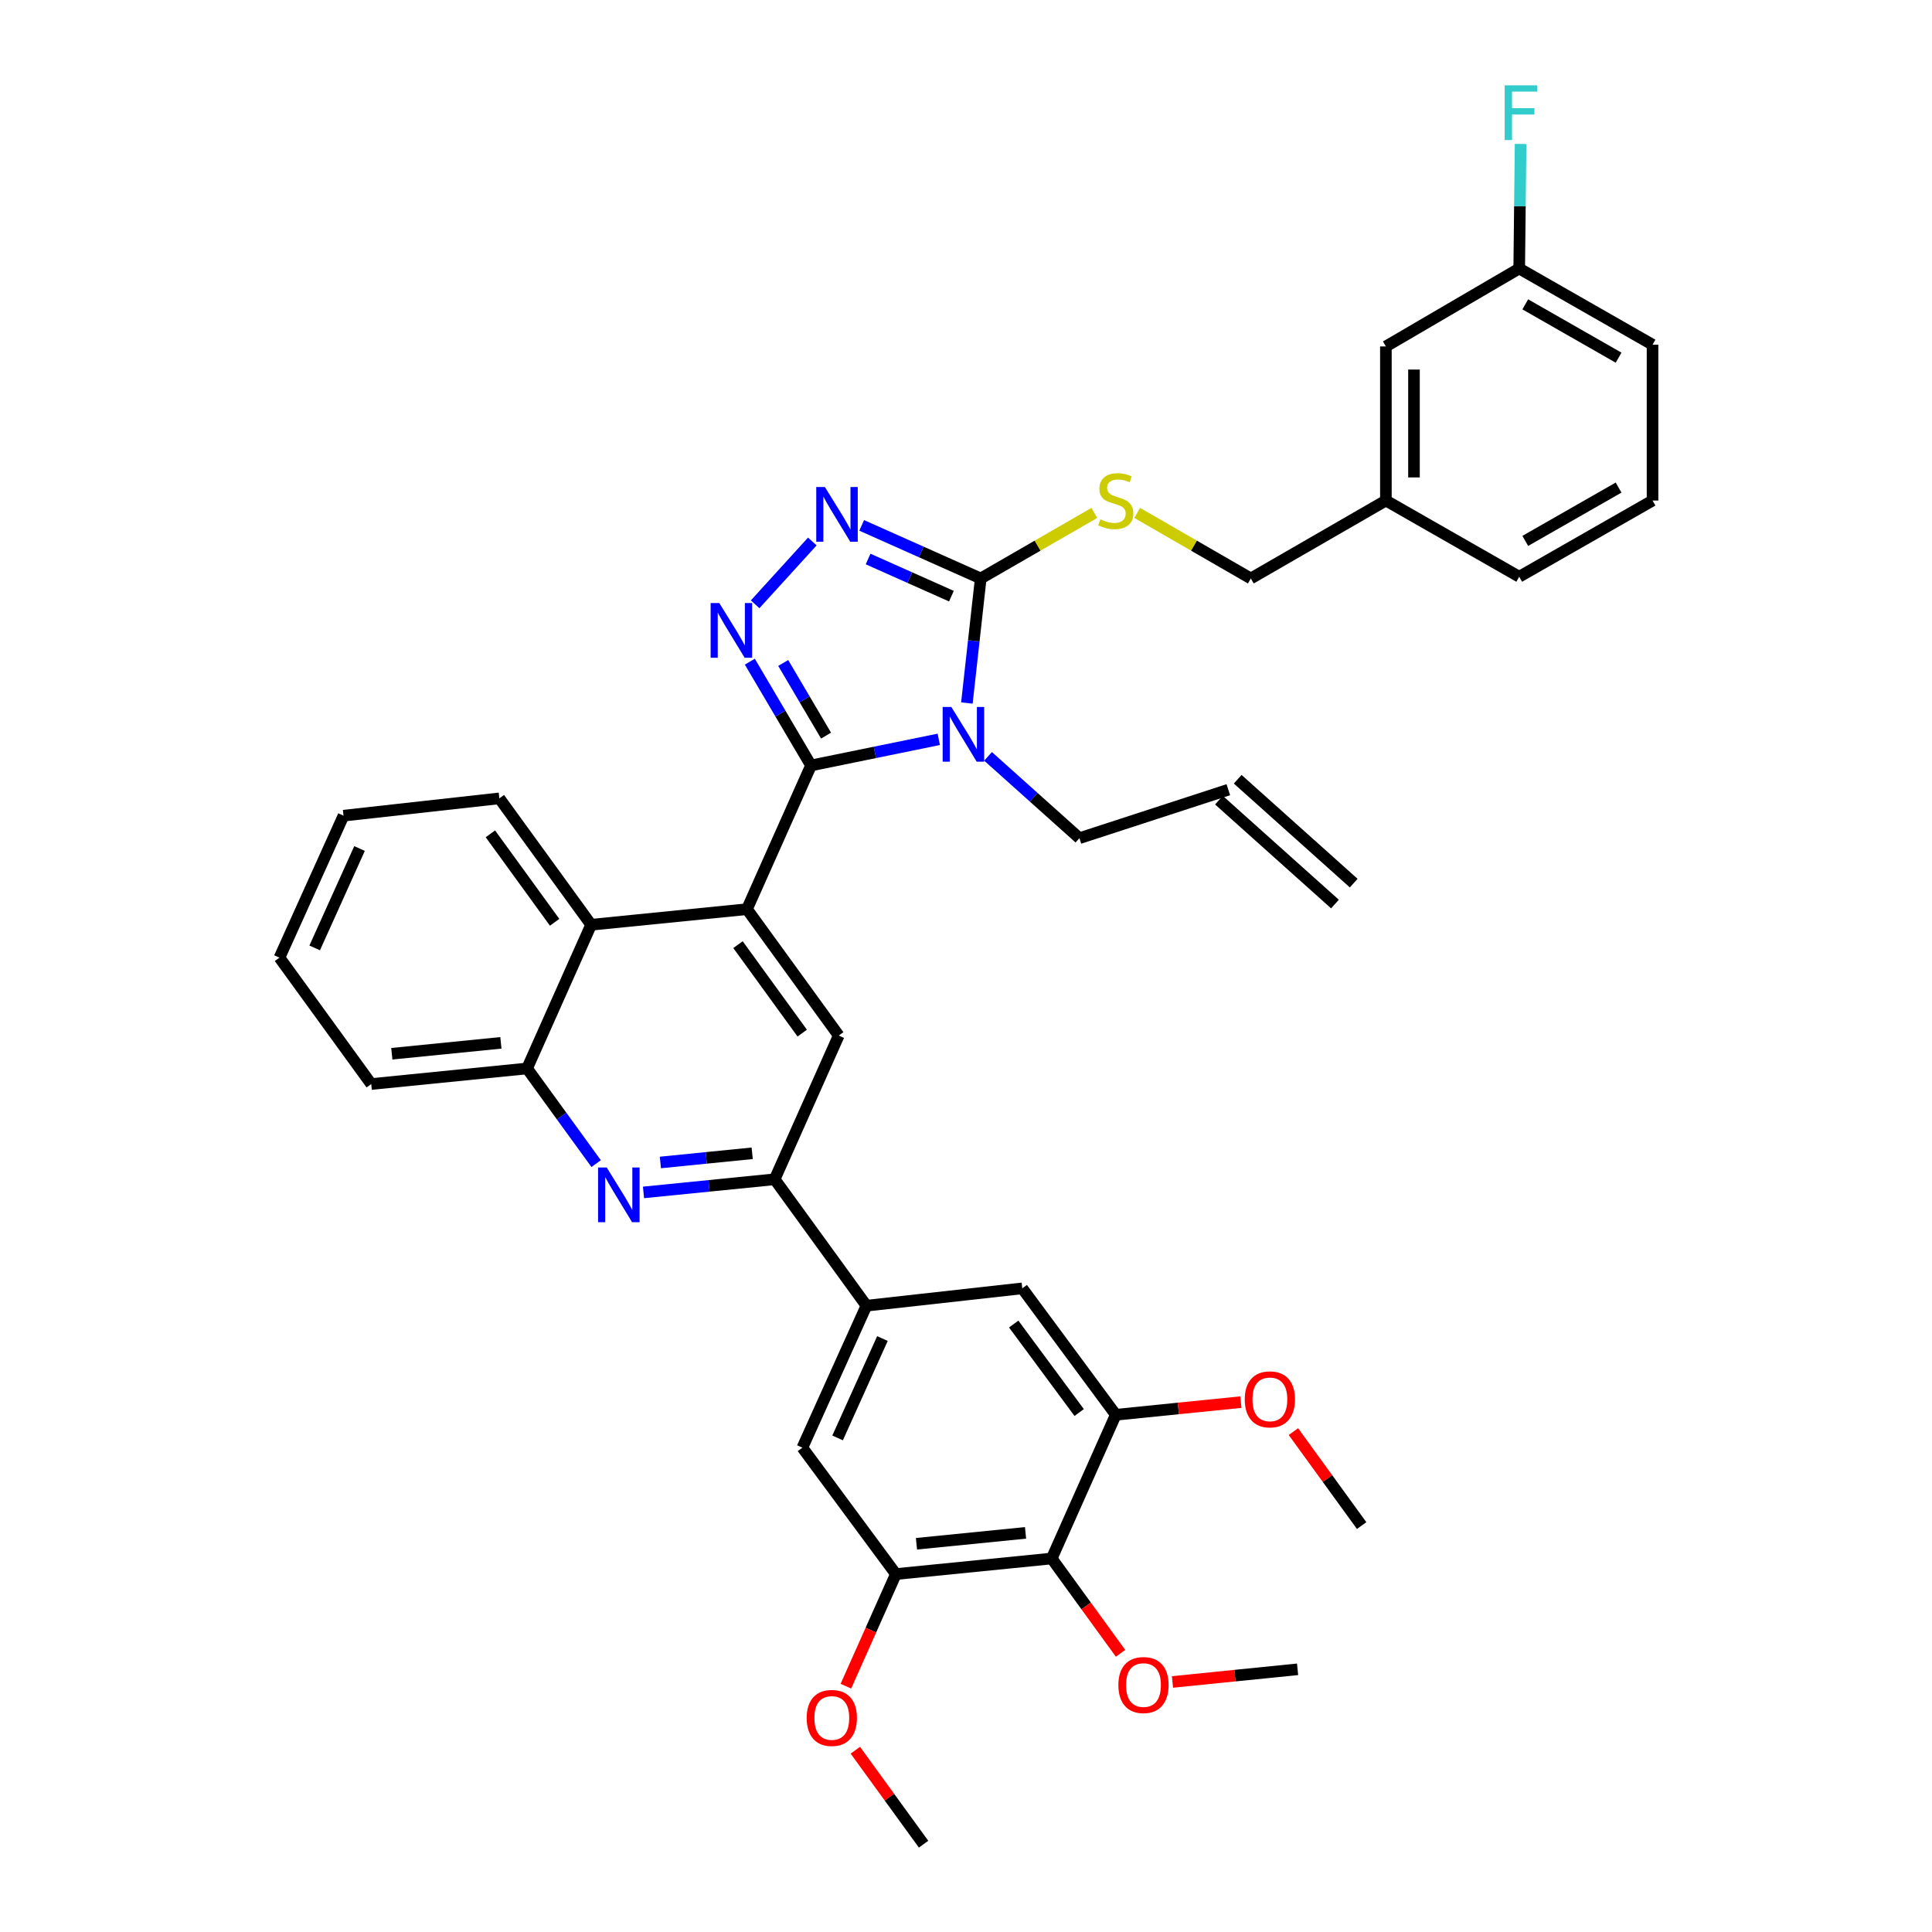 <?xml version='1.0' encoding='iso-8859-1'?>
<svg version='1.1' baseProfile='full'
              xmlns='http://www.w3.org/2000/svg'
                      xmlns:rdkit='http://www.rdkit.org/xml'
                      xmlns:xlink='http://www.w3.org/1999/xlink'
                  xml:space='preserve'
width='1000px' height='1000px' viewBox='0 0 1000 1000'>
<!-- END OF HEADER -->
<rect style='opacity:1.0;fill:#FFFFFF;stroke:none' width='1000' height='1000' x='0' y='0'> </rect>
<path class='bond-0' d='M 588.621,265.481 L 618.025,282.447' style='fill:none;fill-rule:evenodd;stroke:#CCCC00;stroke-width:6px;stroke-linecap:butt;stroke-linejoin:miter;stroke-opacity:1' />
<path class='bond-0' d='M 618.025,282.447 L 647.428,299.412' style='fill:none;fill-rule:evenodd;stroke:#000000;stroke-width:6px;stroke-linecap:butt;stroke-linejoin:miter;stroke-opacity:1' />
<path class='bond-1' d='M 566.426,265.481 L 537.023,282.447' style='fill:none;fill-rule:evenodd;stroke:#CCCC00;stroke-width:6px;stroke-linecap:butt;stroke-linejoin:miter;stroke-opacity:1' />
<path class='bond-1' d='M 537.023,282.447 L 507.619,299.412' style='fill:none;fill-rule:evenodd;stroke:#000000;stroke-width:6px;stroke-linecap:butt;stroke-linejoin:miter;stroke-opacity:1' />
<path class='bond-2' d='M 647.428,299.412 L 717.333,259.078' style='fill:none;fill-rule:evenodd;stroke:#000000;stroke-width:6px;stroke-linecap:butt;stroke-linejoin:miter;stroke-opacity:1' />
<path class='bond-3' d='M 177.81,422.189 L 144.651,495.681' style='fill:none;fill-rule:evenodd;stroke:#000000;stroke-width:6px;stroke-linecap:butt;stroke-linejoin:miter;stroke-opacity:1' />
<path class='bond-3' d='M 186.093,439.194 L 162.882,490.638' style='fill:none;fill-rule:evenodd;stroke:#000000;stroke-width:6px;stroke-linecap:butt;stroke-linejoin:miter;stroke-opacity:1' />
<path class='bond-4' d='M 177.81,422.189 L 258.469,413.229' style='fill:none;fill-rule:evenodd;stroke:#000000;stroke-width:6px;stroke-linecap:butt;stroke-linejoin:miter;stroke-opacity:1' />
<path class='bond-5' d='M 144.651,495.681 L 192.151,561.102' style='fill:none;fill-rule:evenodd;stroke:#000000;stroke-width:6px;stroke-linecap:butt;stroke-linejoin:miter;stroke-opacity:1' />
<path class='bond-6' d='M 192.151,561.102 L 272.81,553.038' style='fill:none;fill-rule:evenodd;stroke:#000000;stroke-width:6px;stroke-linecap:butt;stroke-linejoin:miter;stroke-opacity:1' />
<path class='bond-6' d='M 202.803,545.421 L 259.264,539.777' style='fill:none;fill-rule:evenodd;stroke:#000000;stroke-width:6px;stroke-linecap:butt;stroke-linejoin:miter;stroke-opacity:1' />
<path class='bond-7' d='M 272.81,553.038 L 305.969,478.649' style='fill:none;fill-rule:evenodd;stroke:#000000;stroke-width:6px;stroke-linecap:butt;stroke-linejoin:miter;stroke-opacity:1' />
<path class='bond-8' d='M 272.81,553.038 L 290.686,577.662' style='fill:none;fill-rule:evenodd;stroke:#000000;stroke-width:6px;stroke-linecap:butt;stroke-linejoin:miter;stroke-opacity:1' />
<path class='bond-8' d='M 290.686,577.662 L 308.563,602.285' style='fill:none;fill-rule:evenodd;stroke:#0000FF;stroke-width:6px;stroke-linecap:butt;stroke-linejoin:miter;stroke-opacity:1' />
<path class='bond-9' d='M 305.969,478.649 L 258.469,413.229' style='fill:none;fill-rule:evenodd;stroke:#000000;stroke-width:6px;stroke-linecap:butt;stroke-linejoin:miter;stroke-opacity:1' />
<path class='bond-9' d='M 287.075,477.381 L 253.825,431.587' style='fill:none;fill-rule:evenodd;stroke:#000000;stroke-width:6px;stroke-linecap:butt;stroke-linejoin:miter;stroke-opacity:1' />
<path class='bond-10' d='M 305.969,478.649 L 386.627,470.586' style='fill:none;fill-rule:evenodd;stroke:#000000;stroke-width:6px;stroke-linecap:butt;stroke-linejoin:miter;stroke-opacity:1' />
<path class='bond-11' d='M 333.076,617.189 L 367.022,613.792' style='fill:none;fill-rule:evenodd;stroke:#0000FF;stroke-width:6px;stroke-linecap:butt;stroke-linejoin:miter;stroke-opacity:1' />
<path class='bond-11' d='M 367.022,613.792 L 400.968,610.395' style='fill:none;fill-rule:evenodd;stroke:#000000;stroke-width:6px;stroke-linecap:butt;stroke-linejoin:miter;stroke-opacity:1' />
<path class='bond-11' d='M 341.812,601.699 L 365.574,599.321' style='fill:none;fill-rule:evenodd;stroke:#0000FF;stroke-width:6px;stroke-linecap:butt;stroke-linejoin:miter;stroke-opacity:1' />
<path class='bond-11' d='M 365.574,599.321 L 389.337,596.943' style='fill:none;fill-rule:evenodd;stroke:#000000;stroke-width:6px;stroke-linecap:butt;stroke-linejoin:miter;stroke-opacity:1' />
<path class='bond-12' d='M 400.968,610.395 L 434.127,536.006' style='fill:none;fill-rule:evenodd;stroke:#000000;stroke-width:6px;stroke-linecap:butt;stroke-linejoin:miter;stroke-opacity:1' />
<path class='bond-13' d='M 400.968,610.395 L 448.468,675.824' style='fill:none;fill-rule:evenodd;stroke:#000000;stroke-width:6px;stroke-linecap:butt;stroke-linejoin:miter;stroke-opacity:1' />
<path class='bond-14' d='M 434.127,536.006 L 386.627,470.586' style='fill:none;fill-rule:evenodd;stroke:#000000;stroke-width:6px;stroke-linecap:butt;stroke-linejoin:miter;stroke-opacity:1' />
<path class='bond-14' d='M 415.234,534.738 L 381.984,488.944' style='fill:none;fill-rule:evenodd;stroke:#000000;stroke-width:6px;stroke-linecap:butt;stroke-linejoin:miter;stroke-opacity:1' />
<path class='bond-15' d='M 386.627,470.586 L 419.786,396.197' style='fill:none;fill-rule:evenodd;stroke:#000000;stroke-width:6px;stroke-linecap:butt;stroke-linejoin:miter;stroke-opacity:1' />
<path class='bond-16' d='M 419.786,396.197 L 452.846,389.437' style='fill:none;fill-rule:evenodd;stroke:#000000;stroke-width:6px;stroke-linecap:butt;stroke-linejoin:miter;stroke-opacity:1' />
<path class='bond-16' d='M 452.846,389.437 L 485.906,382.678' style='fill:none;fill-rule:evenodd;stroke:#0000FF;stroke-width:6px;stroke-linecap:butt;stroke-linejoin:miter;stroke-opacity:1' />
<path class='bond-17' d='M 419.786,396.197 L 403.948,369.339' style='fill:none;fill-rule:evenodd;stroke:#000000;stroke-width:6px;stroke-linecap:butt;stroke-linejoin:miter;stroke-opacity:1' />
<path class='bond-17' d='M 403.948,369.339 L 388.11,342.481' style='fill:none;fill-rule:evenodd;stroke:#0000FF;stroke-width:6px;stroke-linecap:butt;stroke-linejoin:miter;stroke-opacity:1' />
<path class='bond-17' d='M 427.562,380.752 L 416.475,361.952' style='fill:none;fill-rule:evenodd;stroke:#000000;stroke-width:6px;stroke-linecap:butt;stroke-linejoin:miter;stroke-opacity:1' />
<path class='bond-17' d='M 416.475,361.952 L 405.389,343.151' style='fill:none;fill-rule:evenodd;stroke:#0000FF;stroke-width:6px;stroke-linecap:butt;stroke-linejoin:miter;stroke-opacity:1' />
<path class='bond-18' d='M 500.457,363.881 L 504.038,331.647' style='fill:none;fill-rule:evenodd;stroke:#0000FF;stroke-width:6px;stroke-linecap:butt;stroke-linejoin:miter;stroke-opacity:1' />
<path class='bond-18' d='M 504.038,331.647 L 507.619,299.412' style='fill:none;fill-rule:evenodd;stroke:#000000;stroke-width:6px;stroke-linecap:butt;stroke-linejoin:miter;stroke-opacity:1' />
<path class='bond-19' d='M 511.414,391.492 L 535.06,412.666' style='fill:none;fill-rule:evenodd;stroke:#0000FF;stroke-width:6px;stroke-linecap:butt;stroke-linejoin:miter;stroke-opacity:1' />
<path class='bond-19' d='M 535.06,412.666 L 558.706,433.84' style='fill:none;fill-rule:evenodd;stroke:#000000;stroke-width:6px;stroke-linecap:butt;stroke-linejoin:miter;stroke-opacity:1' />
<path class='bond-20' d='M 507.619,299.412 L 476.813,285.677' style='fill:none;fill-rule:evenodd;stroke:#000000;stroke-width:6px;stroke-linecap:butt;stroke-linejoin:miter;stroke-opacity:1' />
<path class='bond-20' d='M 476.813,285.677 L 446.006,271.941' style='fill:none;fill-rule:evenodd;stroke:#0000FF;stroke-width:6px;stroke-linecap:butt;stroke-linejoin:miter;stroke-opacity:1' />
<path class='bond-20' d='M 492.455,308.574 L 470.891,298.959' style='fill:none;fill-rule:evenodd;stroke:#000000;stroke-width:6px;stroke-linecap:butt;stroke-linejoin:miter;stroke-opacity:1' />
<path class='bond-20' d='M 470.891,298.959 L 449.326,289.345' style='fill:none;fill-rule:evenodd;stroke:#0000FF;stroke-width:6px;stroke-linecap:butt;stroke-linejoin:miter;stroke-opacity:1' />
<path class='bond-21' d='M 420.46,280.272 L 390.86,312.786' style='fill:none;fill-rule:evenodd;stroke:#0000FF;stroke-width:6px;stroke-linecap:butt;stroke-linejoin:miter;stroke-opacity:1' />
<path class='bond-22' d='M 558.706,433.84 L 635.778,408.745' style='fill:none;fill-rule:evenodd;stroke:#000000;stroke-width:6px;stroke-linecap:butt;stroke-linejoin:miter;stroke-opacity:1' />
<path class='bond-23' d='M 630.926,414.162 L 690.974,467.939' style='fill:none;fill-rule:evenodd;stroke:#000000;stroke-width:6px;stroke-linecap:butt;stroke-linejoin:miter;stroke-opacity:1' />
<path class='bond-23' d='M 640.629,403.328 L 700.676,457.106' style='fill:none;fill-rule:evenodd;stroke:#000000;stroke-width:6px;stroke-linecap:butt;stroke-linejoin:miter;stroke-opacity:1' />
<path class='bond-24' d='M 448.468,675.824 L 415.31,749.308' style='fill:none;fill-rule:evenodd;stroke:#000000;stroke-width:6px;stroke-linecap:butt;stroke-linejoin:miter;stroke-opacity:1' />
<path class='bond-24' d='M 456.751,692.828 L 433.54,744.267' style='fill:none;fill-rule:evenodd;stroke:#000000;stroke-width:6px;stroke-linecap:butt;stroke-linejoin:miter;stroke-opacity:1' />
<path class='bond-25' d='M 448.468,675.824 L 529.127,666.855' style='fill:none;fill-rule:evenodd;stroke:#000000;stroke-width:6px;stroke-linecap:butt;stroke-linejoin:miter;stroke-opacity:1' />
<path class='bond-26' d='M 415.31,749.308 L 463.706,814.736' style='fill:none;fill-rule:evenodd;stroke:#000000;stroke-width:6px;stroke-linecap:butt;stroke-linejoin:miter;stroke-opacity:1' />
<path class='bond-27' d='M 463.706,814.736 L 544.365,806.673' style='fill:none;fill-rule:evenodd;stroke:#000000;stroke-width:6px;stroke-linecap:butt;stroke-linejoin:miter;stroke-opacity:1' />
<path class='bond-27' d='M 474.359,799.056 L 530.82,793.411' style='fill:none;fill-rule:evenodd;stroke:#000000;stroke-width:6px;stroke-linecap:butt;stroke-linejoin:miter;stroke-opacity:1' />
<path class='bond-28' d='M 463.706,814.736 L 450.769,843.752' style='fill:none;fill-rule:evenodd;stroke:#000000;stroke-width:6px;stroke-linecap:butt;stroke-linejoin:miter;stroke-opacity:1' />
<path class='bond-28' d='M 450.769,843.752 L 437.832,872.769' style='fill:none;fill-rule:evenodd;stroke:#FF0000;stroke-width:6px;stroke-linecap:butt;stroke-linejoin:miter;stroke-opacity:1' />
<path class='bond-29' d='M 544.365,806.673 L 577.524,732.284' style='fill:none;fill-rule:evenodd;stroke:#000000;stroke-width:6px;stroke-linecap:butt;stroke-linejoin:miter;stroke-opacity:1' />
<path class='bond-30' d='M 544.365,806.673 L 562.183,831.212' style='fill:none;fill-rule:evenodd;stroke:#000000;stroke-width:6px;stroke-linecap:butt;stroke-linejoin:miter;stroke-opacity:1' />
<path class='bond-30' d='M 562.183,831.212 L 580,855.752' style='fill:none;fill-rule:evenodd;stroke:#FF0000;stroke-width:6px;stroke-linecap:butt;stroke-linejoin:miter;stroke-opacity:1' />
<path class='bond-31' d='M 577.524,732.284 L 529.127,666.855' style='fill:none;fill-rule:evenodd;stroke:#000000;stroke-width:6px;stroke-linecap:butt;stroke-linejoin:miter;stroke-opacity:1' />
<path class='bond-31' d='M 558.572,731.118 L 524.694,685.318' style='fill:none;fill-rule:evenodd;stroke:#000000;stroke-width:6px;stroke-linecap:butt;stroke-linejoin:miter;stroke-opacity:1' />
<path class='bond-32' d='M 577.524,732.284 L 609.902,729.011' style='fill:none;fill-rule:evenodd;stroke:#000000;stroke-width:6px;stroke-linecap:butt;stroke-linejoin:miter;stroke-opacity:1' />
<path class='bond-32' d='M 609.902,729.011 L 642.281,725.737' style='fill:none;fill-rule:evenodd;stroke:#FF0000;stroke-width:6px;stroke-linecap:butt;stroke-linejoin:miter;stroke-opacity:1' />
<path class='bond-33' d='M 669.47,741.002 L 687.128,765.321' style='fill:none;fill-rule:evenodd;stroke:#FF0000;stroke-width:6px;stroke-linecap:butt;stroke-linejoin:miter;stroke-opacity:1' />
<path class='bond-33' d='M 687.128,765.321 L 704.785,789.641' style='fill:none;fill-rule:evenodd;stroke:#000000;stroke-width:6px;stroke-linecap:butt;stroke-linejoin:miter;stroke-opacity:1' />
<path class='bond-34' d='M 606.869,870.576 L 639.248,867.303' style='fill:none;fill-rule:evenodd;stroke:#FF0000;stroke-width:6px;stroke-linecap:butt;stroke-linejoin:miter;stroke-opacity:1' />
<path class='bond-34' d='M 639.248,867.303 L 671.627,864.03' style='fill:none;fill-rule:evenodd;stroke:#000000;stroke-width:6px;stroke-linecap:butt;stroke-linejoin:miter;stroke-opacity:1' />
<path class='bond-35' d='M 442.724,905.906 L 460.382,930.226' style='fill:none;fill-rule:evenodd;stroke:#FF0000;stroke-width:6px;stroke-linecap:butt;stroke-linejoin:miter;stroke-opacity:1' />
<path class='bond-35' d='M 460.382,930.226 L 478.04,954.545' style='fill:none;fill-rule:evenodd;stroke:#000000;stroke-width:6px;stroke-linecap:butt;stroke-linejoin:miter;stroke-opacity:1' />
<path class='bond-36' d='M 717.333,259.078 L 717.333,179.317' style='fill:none;fill-rule:evenodd;stroke:#000000;stroke-width:6px;stroke-linecap:butt;stroke-linejoin:miter;stroke-opacity:1' />
<path class='bond-36' d='M 731.876,247.114 L 731.876,191.281' style='fill:none;fill-rule:evenodd;stroke:#000000;stroke-width:6px;stroke-linecap:butt;stroke-linejoin:miter;stroke-opacity:1' />
<path class='bond-37' d='M 717.333,259.078 L 786.341,298.515' style='fill:none;fill-rule:evenodd;stroke:#000000;stroke-width:6px;stroke-linecap:butt;stroke-linejoin:miter;stroke-opacity:1' />
<path class='bond-38' d='M 717.333,179.317 L 786.341,138.983' style='fill:none;fill-rule:evenodd;stroke:#000000;stroke-width:6px;stroke-linecap:butt;stroke-linejoin:miter;stroke-opacity:1' />
<path class='bond-39' d='M 786.341,298.515 L 855.349,259.078' style='fill:none;fill-rule:evenodd;stroke:#000000;stroke-width:6px;stroke-linecap:butt;stroke-linejoin:miter;stroke-opacity:1' />
<path class='bond-39' d='M 789.476,279.973 L 837.781,252.367' style='fill:none;fill-rule:evenodd;stroke:#000000;stroke-width:6px;stroke-linecap:butt;stroke-linejoin:miter;stroke-opacity:1' />
<path class='bond-40' d='M 786.341,138.983 L 855.349,178.42' style='fill:none;fill-rule:evenodd;stroke:#000000;stroke-width:6px;stroke-linecap:butt;stroke-linejoin:miter;stroke-opacity:1' />
<path class='bond-40' d='M 789.476,157.526 L 837.781,185.131' style='fill:none;fill-rule:evenodd;stroke:#000000;stroke-width:6px;stroke-linecap:butt;stroke-linejoin:miter;stroke-opacity:1' />
<path class='bond-41' d='M 786.341,138.983 L 786.699,106.742' style='fill:none;fill-rule:evenodd;stroke:#000000;stroke-width:6px;stroke-linecap:butt;stroke-linejoin:miter;stroke-opacity:1' />
<path class='bond-41' d='M 786.699,106.742 L 787.058,74.501' style='fill:none;fill-rule:evenodd;stroke:#33CCCC;stroke-width:6px;stroke-linecap:butt;stroke-linejoin:miter;stroke-opacity:1' />
<path class='bond-42' d='M 855.349,259.078 L 855.349,178.42' style='fill:none;fill-rule:evenodd;stroke:#000000;stroke-width:6px;stroke-linecap:butt;stroke-linejoin:miter;stroke-opacity:1' />
<path  class='atom-0' d='M 569.524 268.798
Q 569.844 268.918, 571.164 269.478
Q 572.484 270.038, 573.924 270.398
Q 575.404 270.718, 576.844 270.718
Q 579.524 270.718, 581.084 269.438
Q 582.644 268.118, 582.644 265.838
Q 582.644 264.278, 581.844 263.318
Q 581.084 262.358, 579.884 261.838
Q 578.684 261.318, 576.684 260.718
Q 574.164 259.958, 572.644 259.238
Q 571.164 258.518, 570.084 256.998
Q 569.044 255.478, 569.044 252.918
Q 569.044 249.358, 571.444 247.158
Q 573.884 244.958, 578.684 244.958
Q 581.964 244.958, 585.684 246.518
L 584.764 249.598
Q 581.364 248.198, 578.804 248.198
Q 576.044 248.198, 574.524 249.358
Q 573.004 250.478, 573.044 252.438
Q 573.044 253.958, 573.804 254.878
Q 574.604 255.798, 575.724 256.318
Q 576.884 256.838, 578.804 257.438
Q 581.364 258.238, 582.884 259.038
Q 584.404 259.838, 585.484 261.478
Q 586.604 263.078, 586.604 265.838
Q 586.604 269.758, 583.964 271.878
Q 581.364 273.958, 577.004 273.958
Q 574.484 273.958, 572.564 273.398
Q 570.684 272.878, 568.444 271.958
L 569.524 268.798
' fill='#CCCC00'/>
<path  class='atom-8' d='M 314.05 604.307
L 323.33 619.307
Q 324.25 620.787, 325.73 623.467
Q 327.21 626.147, 327.29 626.307
L 327.29 604.307
L 331.05 604.307
L 331.05 632.627
L 327.17 632.627
L 317.21 616.227
Q 316.05 614.307, 314.81 612.107
Q 313.61 609.907, 313.25 609.227
L 313.25 632.627
L 309.57 632.627
L 309.57 604.307
L 314.05 604.307
' fill='#0000FF'/>
<path  class='atom-13' d='M 492.399 365.91
L 501.679 380.91
Q 502.599 382.39, 504.079 385.07
Q 505.559 387.75, 505.639 387.91
L 505.639 365.91
L 509.399 365.91
L 509.399 394.23
L 505.519 394.23
L 495.559 377.83
Q 494.399 375.91, 493.159 373.71
Q 491.959 371.51, 491.599 370.83
L 491.599 394.23
L 487.919 394.23
L 487.919 365.91
L 492.399 365.91
' fill='#0000FF'/>
<path  class='atom-15' d='M 426.97 252.085
L 436.25 267.085
Q 437.17 268.565, 438.65 271.245
Q 440.13 273.925, 440.21 274.085
L 440.21 252.085
L 443.97 252.085
L 443.97 280.405
L 440.09 280.405
L 430.13 264.005
Q 428.97 262.085, 427.73 259.885
Q 426.53 257.685, 426.17 257.005
L 426.17 280.405
L 422.49 280.405
L 422.49 252.085
L 426.97 252.085
' fill='#0000FF'/>
<path  class='atom-16' d='M 372.304 312.132
L 381.584 327.132
Q 382.504 328.612, 383.984 331.292
Q 385.464 333.972, 385.544 334.132
L 385.544 312.132
L 389.304 312.132
L 389.304 340.452
L 385.424 340.452
L 375.464 324.052
Q 374.304 322.132, 373.064 319.932
Q 371.864 317.732, 371.504 317.052
L 371.504 340.452
L 367.824 340.452
L 367.824 312.132
L 372.304 312.132
' fill='#0000FF'/>
<path  class='atom-26' d='M 644.285 724.301
Q 644.285 717.501, 647.645 713.701
Q 651.005 709.901, 657.285 709.901
Q 663.565 709.901, 666.925 713.701
Q 670.285 717.501, 670.285 724.301
Q 670.285 731.181, 666.885 735.101
Q 663.485 738.981, 657.285 738.981
Q 651.045 738.981, 647.645 735.101
Q 644.285 731.221, 644.285 724.301
M 657.285 735.781
Q 661.605 735.781, 663.925 732.901
Q 666.285 729.981, 666.285 724.301
Q 666.285 718.741, 663.925 715.941
Q 661.605 713.101, 657.285 713.101
Q 652.965 713.101, 650.605 715.901
Q 648.285 718.701, 648.285 724.301
Q 648.285 730.021, 650.605 732.901
Q 652.965 735.781, 657.285 735.781
' fill='#FF0000'/>
<path  class='atom-27' d='M 578.865 872.173
Q 578.865 865.373, 582.225 861.573
Q 585.585 857.773, 591.865 857.773
Q 598.145 857.773, 601.505 861.573
Q 604.865 865.373, 604.865 872.173
Q 604.865 879.053, 601.465 882.973
Q 598.065 886.853, 591.865 886.853
Q 585.625 886.853, 582.225 882.973
Q 578.865 879.093, 578.865 872.173
M 591.865 883.653
Q 596.185 883.653, 598.505 880.773
Q 600.865 877.853, 600.865 872.173
Q 600.865 866.613, 598.505 863.813
Q 596.185 860.973, 591.865 860.973
Q 587.545 860.973, 585.185 863.773
Q 582.865 866.573, 582.865 872.173
Q 582.865 877.893, 585.185 880.773
Q 587.545 883.653, 591.865 883.653
' fill='#FF0000'/>
<path  class='atom-28' d='M 417.54 889.205
Q 417.54 882.405, 420.9 878.605
Q 424.26 874.805, 430.54 874.805
Q 436.82 874.805, 440.18 878.605
Q 443.54 882.405, 443.54 889.205
Q 443.54 896.085, 440.14 900.005
Q 436.74 903.885, 430.54 903.885
Q 424.3 903.885, 420.9 900.005
Q 417.54 896.125, 417.54 889.205
M 430.54 900.685
Q 434.86 900.685, 437.18 897.805
Q 439.54 894.885, 439.54 889.205
Q 439.54 883.645, 437.18 880.845
Q 434.86 878.005, 430.54 878.005
Q 426.22 878.005, 423.86 880.805
Q 421.54 883.605, 421.54 889.205
Q 421.54 894.925, 423.86 897.805
Q 426.22 900.685, 430.54 900.685
' fill='#FF0000'/>
<path  class='atom-38' d='M 778.818 44.165
L 795.658 44.165
L 795.658 47.405
L 782.618 47.405
L 782.618 56.005
L 794.218 56.005
L 794.218 59.285
L 782.618 59.285
L 782.618 72.485
L 778.818 72.485
L 778.818 44.165
' fill='#33CCCC'/>
</svg>
